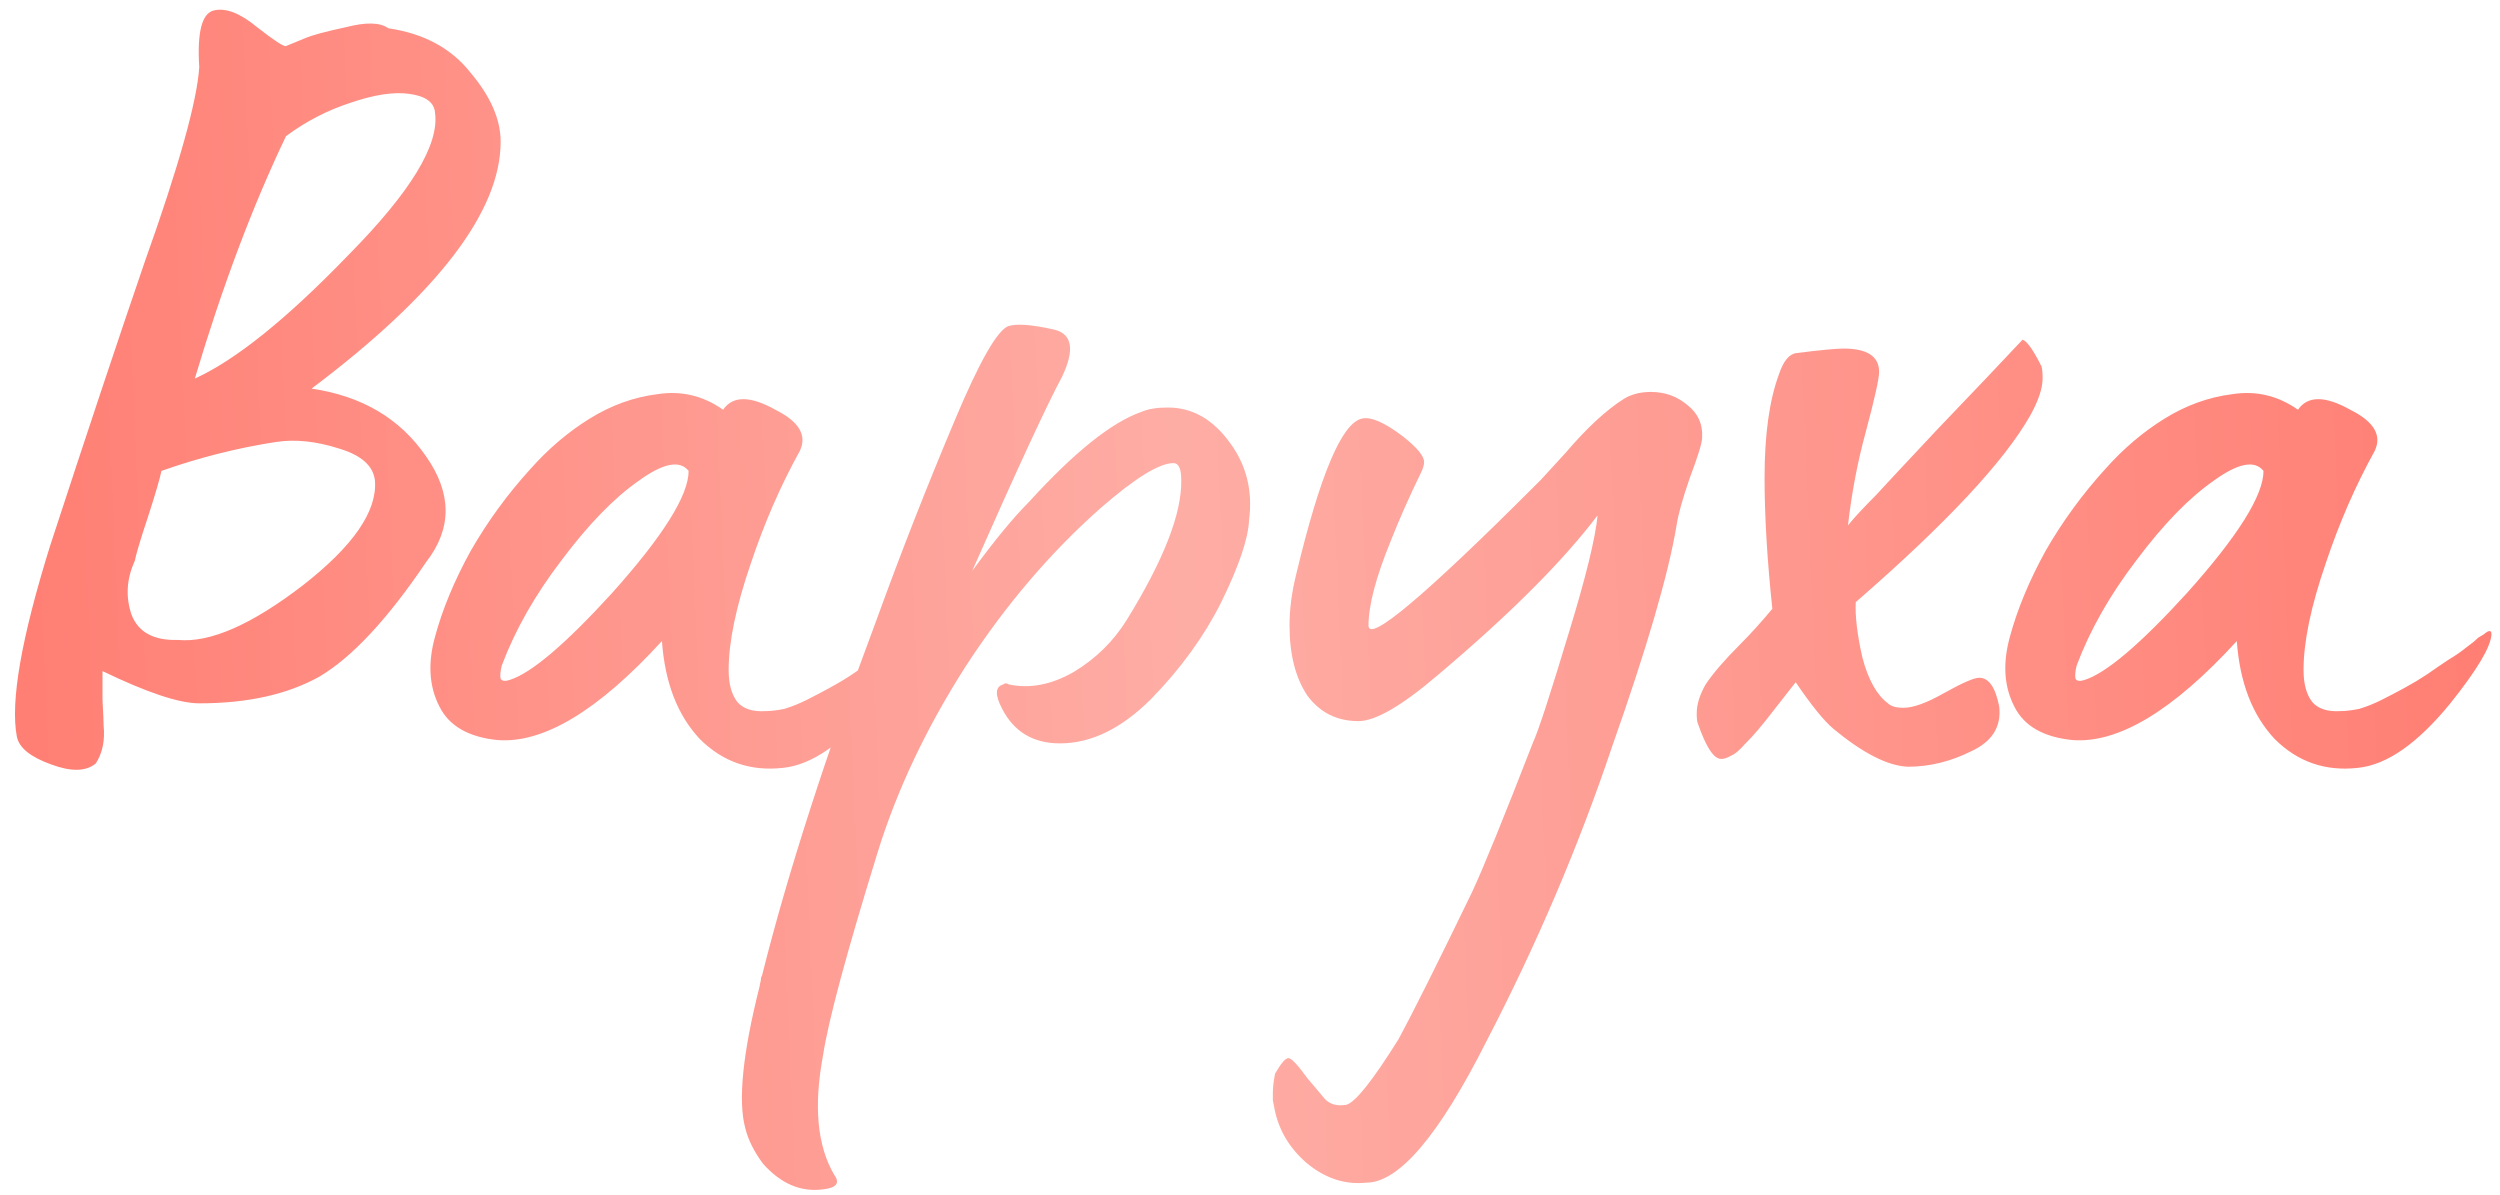<?xml version="1.0" encoding="UTF-8"?> <svg xmlns="http://www.w3.org/2000/svg" width="272" height="130" viewBox="0 0 272 130" fill="none"> <path d="M10.426 83.057C9.378 83.944 7.764 83.985 5.586 83.178C3.328 82.371 2.077 81.363 1.835 80.153C1.109 76.362 2.319 69.424 5.465 59.341C9.418 47.241 12.846 36.956 15.75 28.486C19.461 18.08 21.437 11.022 21.679 7.311C21.437 3.52 21.962 1.463 23.252 1.14C24.543 0.817 26.116 1.422 27.971 2.955C29.827 4.407 30.875 5.093 31.117 5.012L33.174 4.165C33.9 3.842 35.393 3.439 37.651 2.955C39.829 2.39 41.362 2.431 42.249 3.076C46.121 3.641 49.106 5.254 51.203 7.916C53.381 10.497 54.47 12.998 54.47 15.418C54.47 23.001 47.614 31.955 33.9 42.28C39.386 43.087 43.54 45.547 46.363 49.661C49.187 53.694 49.187 57.526 46.363 61.156C42.169 67.367 38.297 71.522 34.747 73.619C31.279 75.555 26.923 76.523 21.679 76.523C19.501 76.523 15.992 75.353 11.152 73.014C11.152 73.579 11.152 74.627 11.152 76.16C11.233 77.612 11.273 78.54 11.273 78.943C11.435 80.556 11.152 81.928 10.426 83.057ZM21.195 41.191C25.632 39.174 31.198 34.697 37.893 27.76C44.669 20.903 47.815 15.741 47.331 12.272C47.251 11.143 46.323 10.457 44.548 10.215C42.854 9.973 40.717 10.296 38.135 11.183C35.635 11.99 33.295 13.2 31.117 14.813C27.487 22.396 24.18 31.188 21.195 41.191ZM19.38 69.626C22.849 69.949 27.366 67.972 32.932 63.697C38.418 59.422 41.039 55.63 40.797 52.323C40.636 50.71 39.345 49.54 36.925 48.814C34.425 48.007 32.126 47.765 30.028 48.088C25.834 48.733 21.679 49.782 17.565 51.234C17.404 52.041 16.92 53.694 16.113 56.195C15.307 58.615 14.823 60.228 14.661 61.035C13.774 62.971 13.653 64.907 14.298 66.843C15.024 68.779 16.718 69.707 19.38 69.626ZM85.207 83.541C81.658 83.944 78.633 82.896 76.132 80.395C73.712 77.814 72.341 74.264 72.018 69.747C65.081 77.33 59.111 80.919 54.11 80.516C50.964 80.193 48.867 78.983 47.818 76.886C46.689 74.708 46.527 72.167 47.334 69.263C48.141 66.278 49.431 63.173 51.206 59.946C53.061 56.719 55.239 53.735 57.74 50.992C59.676 48.814 61.814 46.999 64.153 45.547C66.492 44.095 68.953 43.208 71.534 42.885C74.115 42.482 76.495 43.046 78.673 44.579C79.722 43.046 81.617 43.046 84.36 44.579C86.941 45.87 87.829 47.362 87.022 49.056C84.925 52.847 83.15 56.921 81.698 61.277C80.085 65.956 79.278 69.828 79.278 72.893C79.278 74.426 79.601 75.595 80.246 76.402C80.891 77.128 81.9 77.451 83.271 77.37C83.836 77.37 84.521 77.289 85.328 77.128C86.135 76.886 86.941 76.563 87.748 76.16C88.555 75.757 89.402 75.313 90.289 74.829C91.176 74.345 91.983 73.861 92.709 73.377C93.516 72.812 94.282 72.288 95.008 71.804C95.815 71.32 96.46 70.876 96.944 70.473C97.509 70.07 97.952 69.707 98.275 69.384L98.88 69.021C99.445 68.537 99.727 68.537 99.727 69.021C99.646 70.392 98.154 72.893 95.25 76.523C91.701 80.879 88.353 83.218 85.207 83.541ZM54.594 72.409C54.433 73.054 54.392 73.538 54.473 73.861C54.634 74.103 54.957 74.143 55.441 73.982C57.78 73.256 61.491 70.11 66.573 64.544C72.139 58.333 74.922 53.896 74.922 51.234C73.954 50.024 72.139 50.387 69.477 52.323C66.815 54.178 64.032 57.042 61.128 60.914C58.224 64.705 56.046 68.537 54.594 72.409ZM90.767 127.827C91.413 128.714 91.009 129.239 89.557 129.4C87.137 129.723 84.959 128.795 83.023 126.617C82.055 125.326 81.41 124.036 81.087 122.745C80.281 119.76 80.805 114.598 82.66 107.257C82.66 107.176 82.701 106.975 82.781 106.652C82.781 106.41 82.822 106.249 82.902 106.168C85.645 95.197 89.799 82.291 95.365 67.448C98.027 60.107 100.891 52.807 103.956 45.547C106.538 39.416 108.433 36.069 109.643 35.504C110.531 35.181 112.225 35.302 114.725 35.867C116.661 36.351 116.944 38.045 115.572 40.949C113.959 43.934 110.692 50.992 105.771 62.124C108.191 58.817 110.248 56.316 111.942 54.622C116.863 49.217 120.937 45.95 124.163 44.821C124.889 44.498 125.857 44.337 127.067 44.337C129.729 44.337 131.988 45.628 133.843 48.209C135.618 50.629 136.304 53.412 135.9 56.558C135.82 58.575 134.811 61.559 132.875 65.512C131.02 69.223 128.479 72.732 125.252 76.039C122.026 79.266 118.718 80.879 115.33 80.879C112.426 80.879 110.329 79.629 109.038 77.128C108.232 75.595 108.272 74.708 109.159 74.466C109.321 74.305 109.522 74.305 109.764 74.466C112.023 74.95 114.362 74.506 116.782 73.135C119.202 71.683 121.138 69.787 122.59 67.448C126.624 60.914 128.6 55.832 128.519 52.202C128.519 50.992 128.237 50.387 127.672 50.387C126.14 50.387 123.518 52 119.807 55.227C114.322 60.067 109.401 65.835 105.045 72.53C100.77 79.225 97.584 85.961 95.486 92.737C92.098 103.708 90.122 111.048 89.557 114.759C88.509 120.325 88.912 124.681 90.767 127.827ZM148.65 128.674C146.311 128.916 144.133 128.19 142.116 126.496C140.18 124.802 139.01 122.745 138.607 120.325L138.486 119.72C138.486 119.317 138.486 119.034 138.486 118.873C138.486 118.308 138.567 117.623 138.728 116.816C139.373 115.687 139.857 115.122 140.18 115.122C140.503 115.122 141.188 115.848 142.237 117.3L144.173 119.599C144.738 120.164 145.504 120.365 146.472 120.204C147.44 119.962 149.336 117.582 152.159 113.065C153.692 110.242 156.354 104.918 160.145 97.093C161.355 94.512 163.573 89.067 166.8 80.758C167.365 79.548 168.655 75.595 170.672 68.9C172.527 62.85 173.576 58.575 173.818 56.074C170.027 61.075 164.259 66.843 156.515 73.377C152.562 76.765 149.658 78.459 147.803 78.459C145.464 78.459 143.608 77.531 142.237 75.676C140.946 73.74 140.301 71.199 140.301 68.053C140.301 66.278 140.543 64.423 141.027 62.487C143.608 51.678 145.988 46.031 148.166 45.547C149.134 45.305 150.626 45.95 152.643 47.483C154.176 48.693 154.942 49.621 154.942 50.266C154.942 50.589 154.821 50.992 154.579 51.476C153.288 54.138 152.199 56.598 151.312 58.857C149.699 62.81 148.892 65.875 148.892 68.053C148.892 69.989 154.982 64.867 167.163 52.686L167.647 52.202L170.309 49.298C172.648 46.555 174.786 44.579 176.722 43.369C177.529 42.885 178.497 42.643 179.626 42.643C181.159 42.643 182.49 43.127 183.619 44.095C184.748 44.982 185.273 46.152 185.192 47.604C185.192 48.169 184.748 49.621 183.861 51.96C183.054 54.299 182.57 56.034 182.409 57.163C181.522 62.487 179.182 70.513 175.391 81.242C171.761 92.051 167.203 102.74 161.718 113.307C156.555 123.552 152.199 128.674 148.65 128.674ZM207.593 83.42C205.415 83.339 202.713 81.968 199.486 79.306C198.437 78.419 197.066 76.725 195.372 74.224C194.807 74.95 194.081 75.878 193.194 77.007C192.387 78.056 191.742 78.862 191.258 79.427C190.855 79.911 190.371 80.435 189.806 81C189.241 81.645 188.757 82.049 188.354 82.21C187.951 82.452 187.588 82.573 187.265 82.573C186.458 82.573 185.611 81.282 184.724 78.701C184.643 78.54 184.603 78.177 184.603 77.612C184.603 76.644 184.926 75.595 185.571 74.466C186.378 73.256 187.628 71.804 189.322 70.11C190.451 68.981 191.621 67.69 192.831 66.238C192.266 60.914 191.984 56.155 191.984 51.96C191.984 47.281 192.508 43.53 193.557 40.707C194.041 39.255 194.686 38.489 195.493 38.408C198.074 38.085 199.768 37.924 200.575 37.924C203.156 37.924 204.447 38.771 204.447 40.465C204.447 41.191 203.963 43.369 202.995 46.999C202.108 50.226 201.462 53.614 201.059 57.163C201.704 56.356 202.713 55.267 204.084 53.896C204.891 53.009 207.149 50.589 210.86 46.636C214.651 42.683 217.717 39.457 220.056 36.956C220.54 37.117 221.226 38.085 222.113 39.86C222.194 40.102 222.234 40.546 222.234 41.191C222.234 42.24 221.79 43.571 220.903 45.184C218.08 50.185 211.747 56.961 201.906 65.512C201.825 67.045 202.067 69.061 202.632 71.562C203.277 73.982 204.205 75.636 205.415 76.523C205.738 76.846 206.302 77.007 207.109 77.007C208.158 77.007 209.61 76.483 211.465 75.434C213.482 74.305 214.772 73.74 215.337 73.74C216.386 73.74 217.112 74.789 217.515 76.886C217.757 79.064 216.749 80.677 214.49 81.726C212.231 82.855 209.932 83.42 207.593 83.42ZM256.554 83.541C253.005 83.944 249.98 82.896 247.479 80.395C245.059 77.814 243.688 74.264 243.365 69.747C236.428 77.33 230.459 80.919 225.457 80.516C222.311 80.193 220.214 78.983 219.165 76.886C218.036 74.708 217.875 72.167 218.681 69.263C219.488 66.278 220.779 63.173 222.553 59.946C224.409 56.719 226.587 53.735 229.087 50.992C231.023 48.814 233.161 46.999 235.5 45.547C237.84 44.095 240.3 43.208 242.881 42.885C245.463 42.482 247.842 43.046 250.02 44.579C251.069 43.046 252.965 43.046 255.707 44.579C258.289 45.87 259.176 47.362 258.369 49.056C256.272 52.847 254.497 56.921 253.045 61.277C251.432 65.956 250.625 69.828 250.625 72.893C250.625 74.426 250.948 75.595 251.593 76.402C252.239 77.128 253.247 77.451 254.618 77.37C255.183 77.37 255.869 77.289 256.675 77.128C257.482 76.886 258.289 76.563 259.095 76.16C259.902 75.757 260.749 75.313 261.636 74.829C262.524 74.345 263.33 73.861 264.056 73.377C264.863 72.812 265.629 72.288 266.355 71.804C267.162 71.32 267.807 70.876 268.291 70.473C268.856 70.07 269.3 69.707 269.622 69.384L270.227 69.021C270.792 68.537 271.074 68.537 271.074 69.021C270.994 70.392 269.501 72.893 266.597 76.523C263.048 80.879 259.7 83.218 256.554 83.541ZM225.941 72.409C225.78 73.054 225.74 73.538 225.82 73.861C225.982 74.103 226.304 74.143 226.788 73.982C229.128 73.256 232.838 70.11 237.92 64.544C243.486 58.333 246.269 53.896 246.269 51.234C245.301 50.024 243.486 50.387 240.824 52.323C238.162 54.178 235.379 57.042 232.475 60.914C229.571 64.705 227.393 68.537 225.941 72.409Z" fill="url(#paint0_linear_412_185)"></path> <defs> <linearGradient id="paint0_linear_412_185" x1="265" y1="-14" x2="0.25" y2="-2.516" gradientUnits="userSpaceOnUse"> <stop stop-color="#FF7F74"></stop> <stop offset="0.526" stop-color="#FEADA5"></stop> <stop offset="1" stop-color="#FF7F74"></stop> </linearGradient> </defs> </svg> 